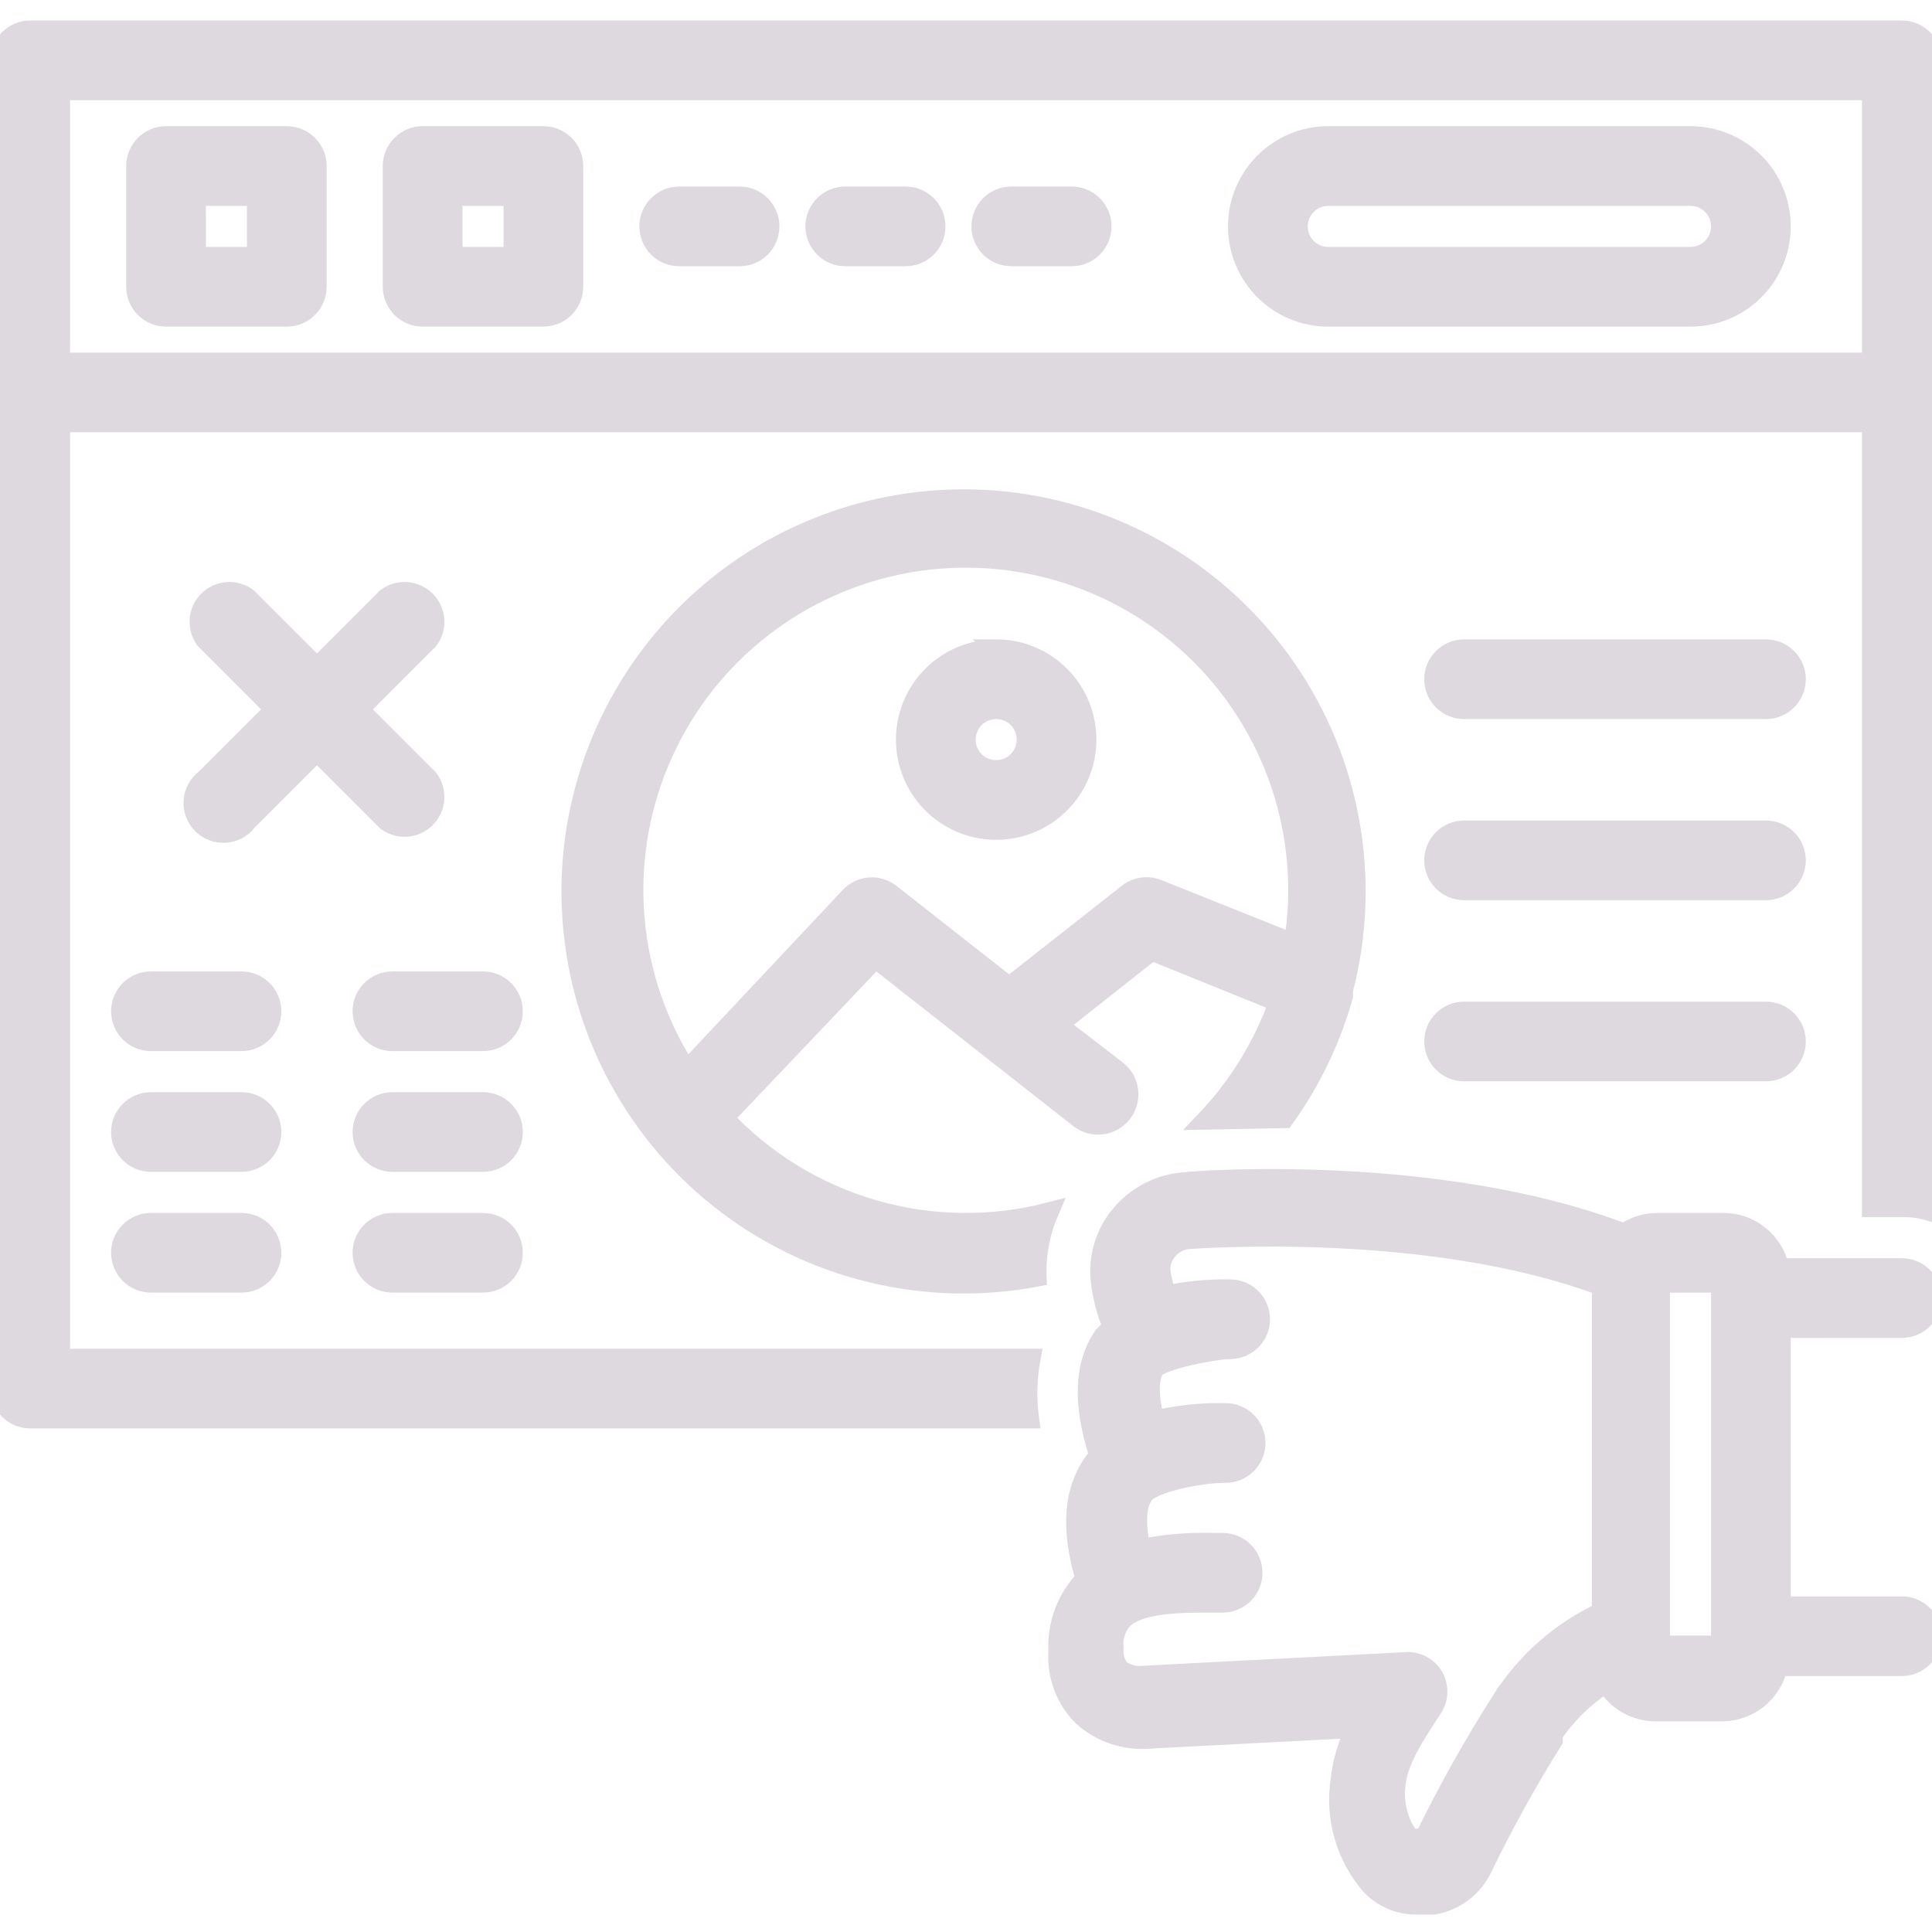 <?xml version="1.0" encoding="UTF-8"?> <svg xmlns="http://www.w3.org/2000/svg" viewBox="0 0 100 100" fill-rule="evenodd"><path d="m51.562 33.594c-1.895 0-3.606 1.141-4.332 2.894-0.723 1.75-0.324 3.766 1.016 5.109 1.344 1.34 3.359 1.738 5.109 1.016 1.754-0.727 2.894-2.438 2.894-4.332 0-2.59-2.098-4.688-4.688-4.688zm0 6.25c-0.633 0-1.203-0.379-1.445-0.965-0.238-0.582-0.105-1.254 0.34-1.703 0.449-0.445 1.121-0.578 1.703-0.34 0.586 0.242 0.965 0.812 0.965 1.445 0 0.414-0.164 0.812-0.457 1.105s-0.691 0.457-1.105 0.457z" fill="#ded9df" stroke-width="1" stroke="#ded9df"></path><path d="m14.844 7.031h-6.25c-0.863 0-1.562 0.699-1.562 1.562v6.25c0 0.414 0.164 0.812 0.457 1.105s0.691 0.457 1.105 0.457h6.25c0.414 0 0.812-0.164 1.105-0.457s0.457-0.691 0.457-1.105v-6.25c0-0.414-0.164-0.812-0.457-1.105s-0.691-0.457-1.105-0.457zm-1.562 6.25h-3.125v-3.125h3.125z" fill="#ded9df" stroke-width="1" stroke="#ded9df"></path><path d="m28.125 7.031h-6.25c-0.863 0-1.562 0.699-1.562 1.562v6.25c0 0.414 0.164 0.812 0.457 1.105s0.691 0.457 1.105 0.457h6.25c0.414 0 0.812-0.164 1.105-0.457s0.457-0.691 0.457-1.105v-6.25c0-0.414-0.164-0.812-0.457-1.105s-0.691-0.457-1.105-0.457zm-1.562 6.25h-3.125v-3.125h3.125z" fill="#ded9df" stroke-width="1" stroke="#ded9df"></path><path d="m38.281 10.156h-3.125c-0.863 0-1.562 0.699-1.562 1.562s0.699 1.562 1.562 1.562h3.125c0.863 0 1.562-0.699 1.562-1.562s-0.699-1.562-1.562-1.562z" fill="#ded9df" stroke-width="1" stroke="#ded9df"></path><path d="m46.875 10.156h-3.125c-0.863 0-1.562 0.699-1.562 1.562s0.699 1.562 1.562 1.562h3.125c0.863 0 1.562-0.699 1.562-1.562s-0.699-1.562-1.562-1.562z" fill="#ded9df" stroke-width="1" stroke="#ded9df"></path><path d="m55.469 10.156h-3.125c-0.863 0-1.562 0.699-1.562 1.562s0.699 1.562 1.562 1.562h3.125c0.863 0 1.562-0.699 1.562-1.562s-0.699-1.562-1.562-1.562z" fill="#ded9df" stroke-width="1" stroke="#ded9df"></path><path d="m87.5 7.031h-18.75c-2.59 0-4.688 2.098-4.688 4.688s2.098 4.688 4.688 4.688h18.75c2.59 0 4.688-2.098 4.688-4.688s-2.098-4.688-4.688-4.688zm0 6.25h-18.75c-0.863 0-1.562-0.699-1.562-1.562s0.699-1.562 1.562-1.562h18.75c0.863 0 1.562 0.699 1.562 1.562s-0.699 1.562-1.562 1.562z" fill="#ded9df" stroke-width="1" stroke="#ded9df"></path><path d="m20 42.5c0.621 0.465 1.492 0.406 2.043-0.145s0.609-1.422 0.145-2.043l-3.594-3.594 3.594-3.594c0.465-0.621 0.406-1.492-0.145-2.043s-1.422-0.609-2.043-0.145l-3.594 3.594-3.594-3.594c-0.621-0.465-1.492-0.406-2.043 0.145s-0.609 1.422-0.145 2.043l3.594 3.594-3.594 3.594c-0.363 0.273-0.59 0.688-0.621 1.141-0.031 0.449 0.133 0.895 0.453 1.215 0.32 0.32 0.766 0.484 1.215 0.453 0.453-0.031 0.867-0.258 1.141-0.621l3.594-3.594z" fill="#ded9df" stroke-width="1" stroke="#ded9df"></path><path d="m12.5 50.781h-4.688c-0.863 0-1.562 0.699-1.562 1.562s0.699 1.562 1.562 1.562h4.688c0.863 0 1.562-0.699 1.562-1.562s-0.699-1.562-1.562-1.562z" fill="#ded9df" stroke-width="1" stroke="#ded9df"></path><path d="m12.5 57.031h-4.688c-0.863 0-1.562 0.699-1.562 1.562s0.699 1.562 1.562 1.562h4.688c0.863 0 1.562-0.699 1.562-1.562s-0.699-1.562-1.562-1.562z" fill="#ded9df" stroke-width="1" stroke="#ded9df"></path><path d="m12.5 63.281h-4.688c-0.863 0-1.562 0.699-1.562 1.562s0.699 1.562 1.562 1.562h4.688c0.863 0 1.562-0.699 1.562-1.562s-0.699-1.562-1.562-1.562z" fill="#ded9df" stroke-width="1" stroke="#ded9df"></path><path d="m25 50.781h-4.688c-0.863 0-1.562 0.699-1.562 1.562s0.699 1.562 1.562 1.562h4.688c0.863 0 1.562-0.699 1.562-1.562s-0.699-1.562-1.562-1.562z" fill="#ded9df" stroke-width="1" stroke="#ded9df"></path><path d="m25 57.031h-4.688c-0.863 0-1.562 0.699-1.562 1.562s0.699 1.562 1.562 1.562h4.688c0.863 0 1.562-0.699 1.562-1.562s-0.699-1.562-1.562-1.562z" fill="#ded9df" stroke-width="1" stroke="#ded9df"></path><path d="m25 63.281h-4.688c-0.863 0-1.562 0.699-1.562 1.562s0.699 1.562 1.562 1.562h4.688c0.863 0 1.562-0.699 1.562-1.562s-0.699-1.562-1.562-1.562z" fill="#ded9df" stroke-width="1" stroke="#ded9df"></path><path d="m75.781 36.719h15.625c0.863 0 1.562-0.699 1.562-1.562s-0.699-1.562-1.562-1.562h-15.625c-0.863 0-1.562 0.699-1.562 1.562s0.699 1.562 1.562 1.562z" fill="#ded9df" stroke-width="1" stroke="#ded9df"></path><path d="m75.781 46.094h15.625c0.863 0 1.562-0.699 1.562-1.562s-0.699-1.562-1.562-1.562h-15.625c-0.863 0-1.562 0.699-1.562 1.562s0.699 1.562 1.562 1.562z" fill="#ded9df" stroke-width="1" stroke="#ded9df"></path><path d="m75.781 55.469h15.625c0.863 0 1.562-0.699 1.562-1.562s-0.699-1.562-1.562-1.562h-15.625c-0.863 0-1.562 0.699-1.562 1.562s0.699 1.562 1.562 1.562z" fill="#ded9df" stroke-width="1" stroke="#ded9df"></path><path d="m66.484 57.891c1.375-1.918 2.406-4.059 3.047-6.328v-0.312c1.488-5.719 0.41-11.801-2.949-16.66s-8.668-8.016-14.543-8.648c-5.875-0.629-11.734 1.332-16.047 5.367-4.312 4.039-6.656 9.754-6.414 15.656 0.238 5.906 3.039 11.41 7.664 15.086 4.629 3.672 10.625 5.148 16.43 4.043-0.047-1.152 0.168-2.301 0.625-3.359-2.996 0.773-6.144 0.727-9.113-0.141-2.973-0.867-5.652-2.519-7.762-4.781l0.391-0.312 7.5-7.891 10.547 8.281c0.691 0.539 1.688 0.418 2.227-0.273 0.539-0.691 0.418-1.688-0.273-2.227l-3.047-2.344 4.844-3.828 6.562 2.656c-0.812 2.269-2.09 4.348-3.75 6.094zm-6.562-11.875c-0.523-0.211-1.121-0.121-1.562 0.234l-5.859 4.609-0.234 0.234-6.172-4.844c-0.637-0.504-1.555-0.438-2.109 0.156l-8.438 8.984c-3.07-4.758-3.602-10.723-1.418-15.945 2.184-5.227 6.801-9.039 12.344-10.199 5.543-1.156 11.301 0.488 15.395 4.402 4.09 3.914 5.996 9.59 5.086 15.18z" fill="#ded9df" stroke-width="1" stroke="#ded9df"></path><path d="m98.438 1.562h-96.875c-0.863 0-1.562 0.699-1.562 1.562v68.75c0 0.414 0.164 0.812 0.457 1.105s0.691 0.457 1.105 0.457h51.719c-0.141-1.039-0.113-2.094 0.078-3.125h-50.234v-48.438h93.75v40.625h1.562c0.531-0.012 1.059 0.07 1.562 0.234v-59.609c0-0.414-0.164-0.812-0.457-1.105s-0.691-0.457-1.105-0.457zm-95.312 17.188v-14.062h93.75v14.062z" fill="#ded9df" stroke-width="1" stroke="#ded9df"></path><path d="m98.438 68.75c0.863 0 1.562-0.699 1.562-1.562s-0.699-1.562-1.562-1.562h-6.328c-0.293-1.363-1.496-2.34-2.891-2.344h-3.438c-0.617 0-1.215 0.191-1.719 0.547-9.609-3.672-22.188-2.734-22.734-2.656-1.27 0.086-2.449 0.68-3.281 1.641-0.824 0.945-1.219 2.191-1.094 3.438 0.09 0.832 0.301 1.648 0.625 2.422l-0.469 0.469c-1.016 1.484-1.094 3.516-0.234 6.172l-0.234 0.312c-1.094 1.484-1.25 3.516-0.469 6.094-0.973 1-1.48 2.359-1.406 3.75-0.082 1.246 0.371 2.469 1.25 3.359 0.977 0.887 2.285 1.312 3.594 1.172l10.547-0.547c-0.414 0.832-0.68 1.73-0.781 2.656-0.305 1.965 0.266 3.961 1.562 5.469 0.625 0.668 1.508 1.039 2.422 1.016h0.859c1.086-0.188 2.016-0.887 2.5-1.875 1.102-2.277 2.328-4.496 3.672-6.641v-0.312c0.723-1.059 1.652-1.965 2.734-2.656 0.531 0.922 1.516 1.488 2.578 1.484h3.438c1.395-0.004 2.598-0.98 2.891-2.344h6.406c0.863 0 1.562-0.699 1.562-1.562s-0.699-1.562-1.562-1.562h-6.25v-14.375zm-20.703 19.219c-1.461 2.293-2.793 4.664-3.984 7.109h-0.078l-0.625 0.156c-0.664-0.836-0.945-1.914-0.781-2.969 0.156-1.25 1.016-2.5 1.875-3.828 0.336-0.488 0.363-1.125 0.078-1.641-0.301-0.527-0.879-0.832-1.484-0.781l-13.516 0.703c-0.441 0.055-0.887-0.059-1.25-0.312-0.238-0.312-0.348-0.703-0.312-1.094-0.066-0.539 0.105-1.082 0.469-1.484 0.859-0.859 3.047-0.859 4.453-0.859h0.703c0.863 0 1.562-0.699 1.562-1.562s-0.699-1.562-1.562-1.562h-0.469c-1.258-0.039-2.516 0.066-3.75 0.312-0.312-1.328-0.234-2.266 0.156-2.812s2.734-1.094 4.219-1.094c0.863 0 1.562-0.699 1.562-1.562s-0.699-1.562-1.562-1.562c-1.234-0.031-2.469 0.098-3.672 0.391-0.312-1.25-0.312-2.188 0-2.656s3.125-1.016 3.906-1.016c0.863 0 1.562-0.699 1.562-1.562s-0.699-1.562-1.562-1.562c-1.102-0.023-2.203 0.082-3.281 0.312-0.148-0.406-0.254-0.824-0.312-1.25-0.023-0.402 0.117-0.797 0.391-1.094 0.293-0.344 0.719-0.543 1.172-0.547 0.156 0 12.266-0.938 21.25 2.422v16.875c-2.113 0.988-3.902 2.562-5.156 4.531zm11.328-2.812h-3.125v-18.75h3.125z" fill="#ded9df" stroke-width="1" stroke="#ded9df"></path></svg> 
